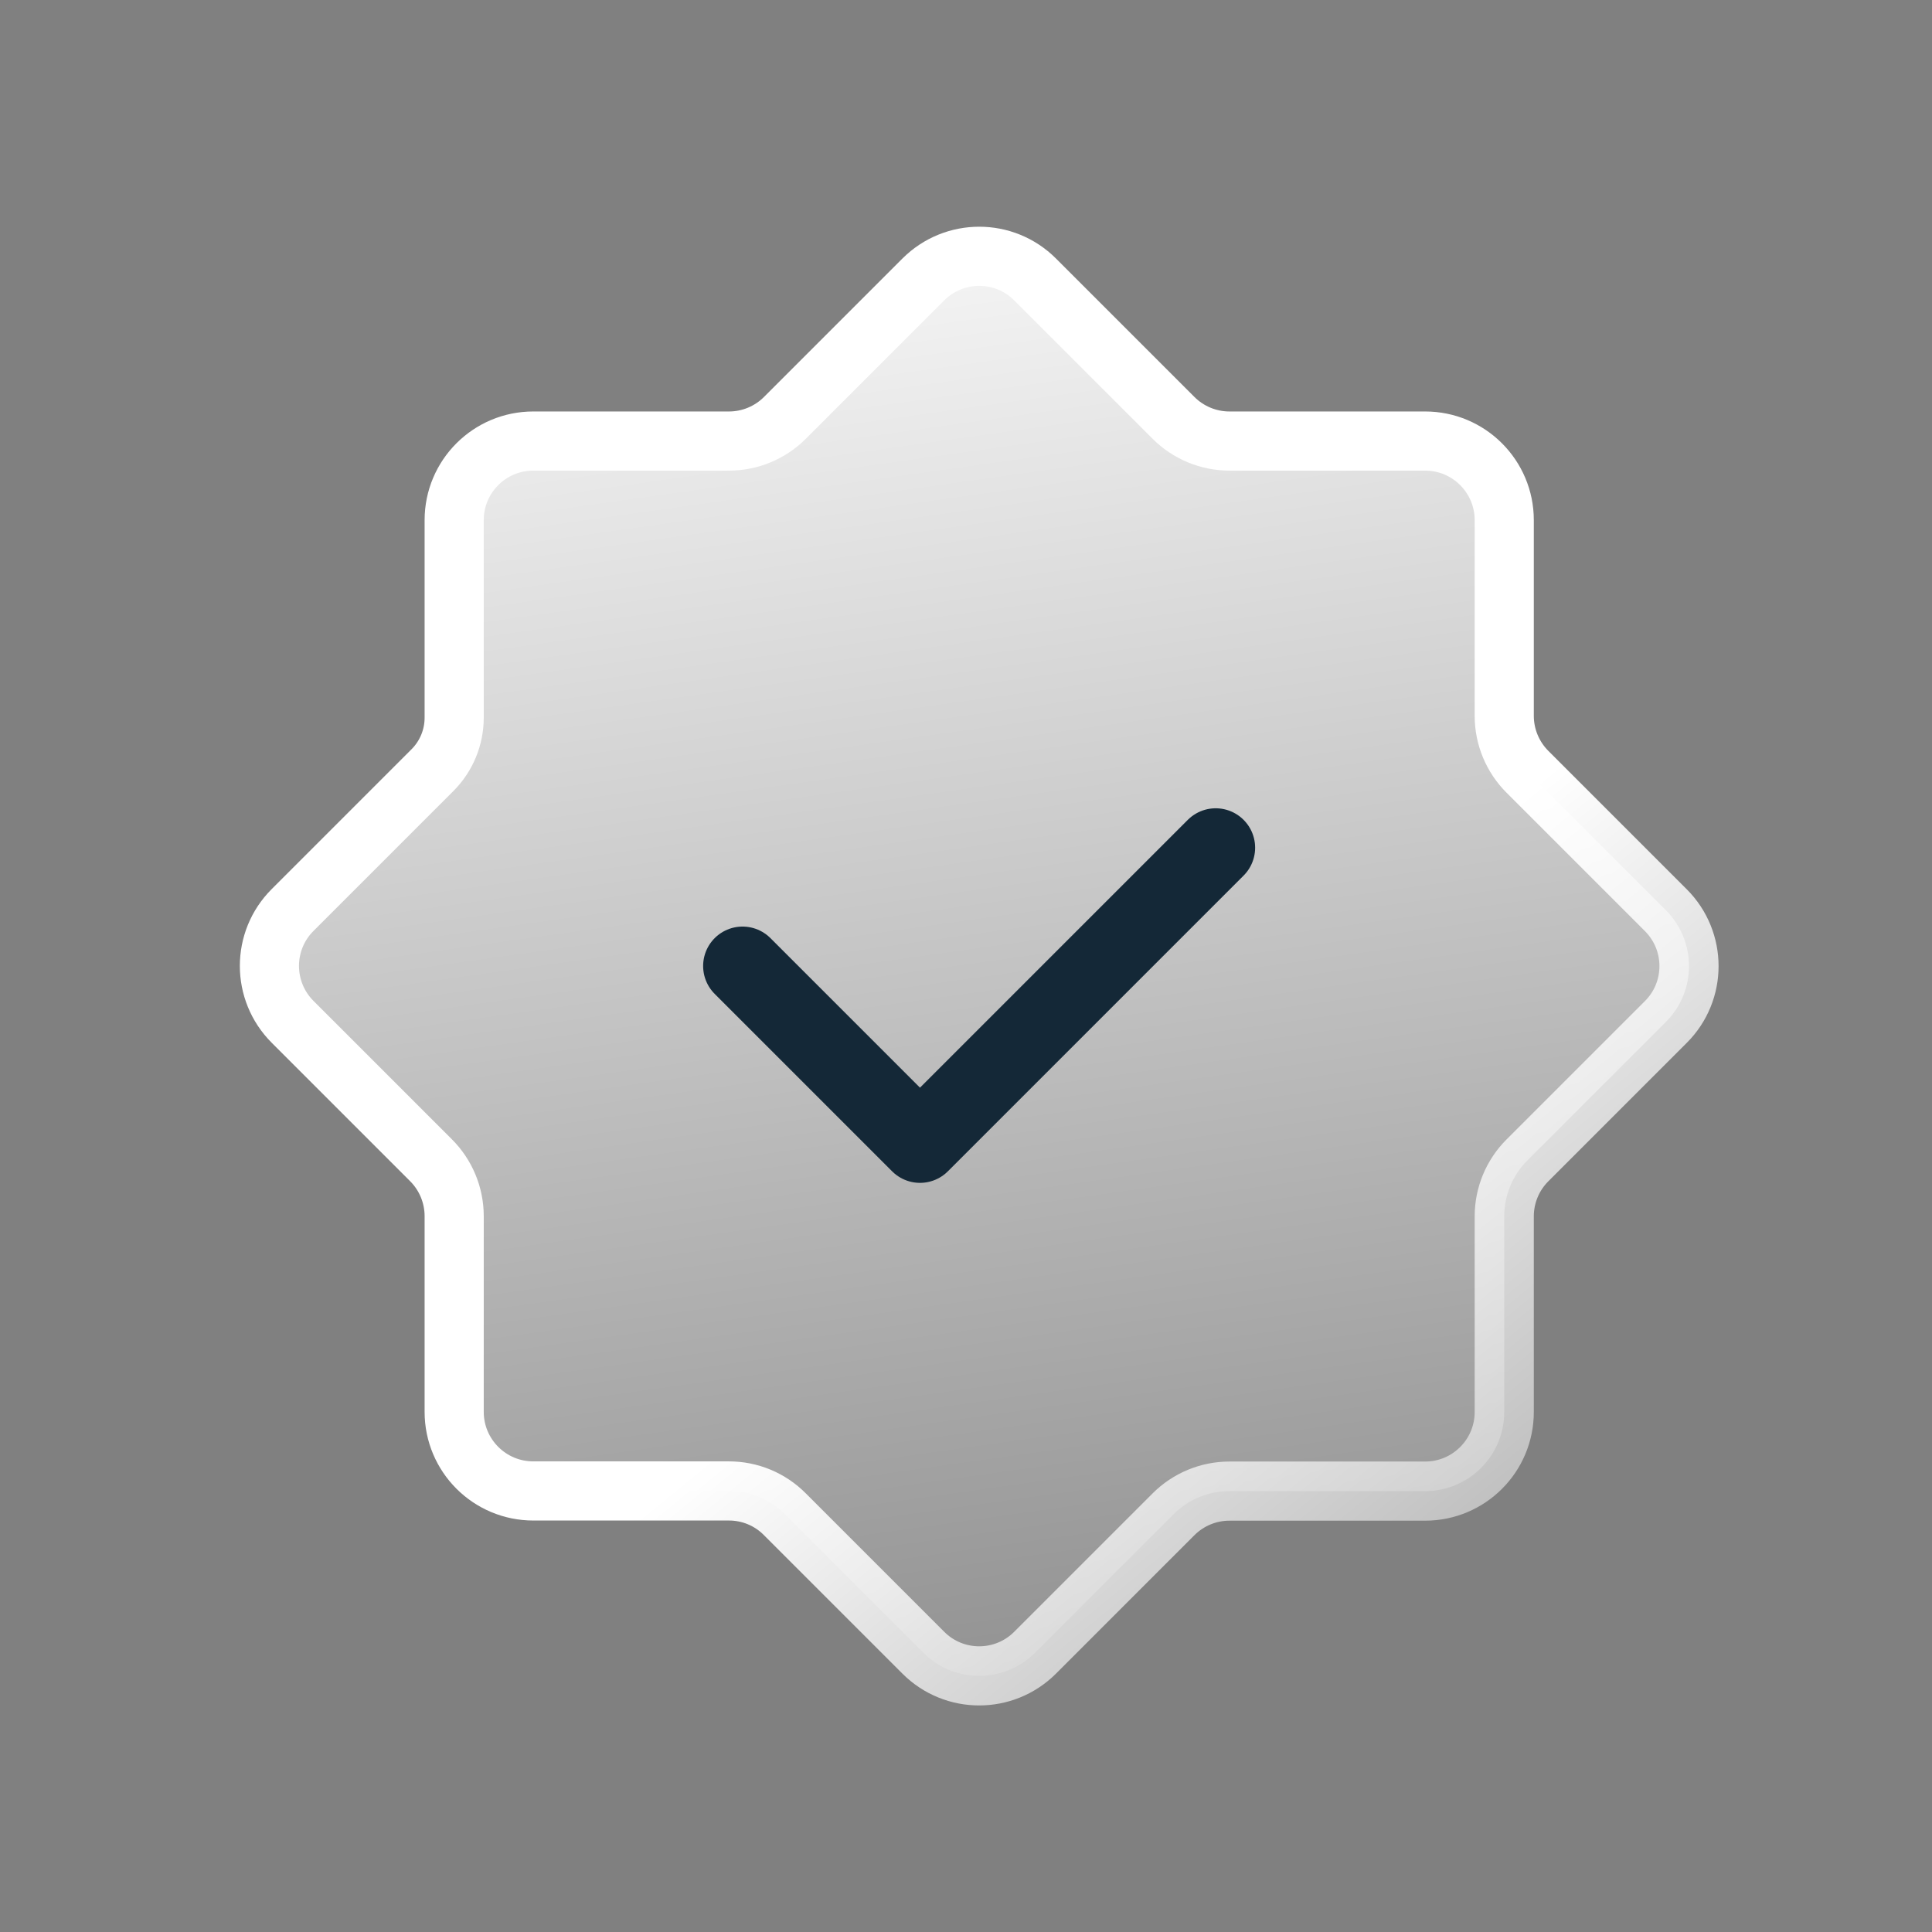 <svg xmlns="http://www.w3.org/2000/svg" width="49" height="49" viewBox="0 0 49 49" fill="none"><rect x="0" y="0" width="49" height="49" fill="#808080" stroke="none"/><path fill-rule="evenodd" clip-rule="evenodd" d="M18.487 37.814H13.525C12.417 37.814 11.519 36.916 11.519 35.808V30.844C11.519 30.312 11.307 29.802 10.931 29.426L7.421 25.916C6.637 25.132 6.637 23.862 7.421 23.08L10.967 19.534C11.321 19.18 11.519 18.702 11.519 18.202V13.192C11.519 12.084 12.417 11.186 13.525 11.186H18.489C19.021 11.186 19.531 10.974 19.907 10.598L23.417 7.088C24.201 6.304 25.471 6.304 26.253 7.088L29.763 10.598C30.139 10.974 30.649 11.186 31.181 11.186H36.145C37.253 11.186 38.151 12.084 38.151 13.192V18.156C38.151 18.688 38.363 19.198 38.739 19.574L42.249 23.084C43.033 23.868 43.033 25.138 42.249 25.92L38.739 29.43C38.363 29.806 38.151 30.316 38.151 30.848V35.812C38.151 36.92 37.253 37.818 36.145 37.818H31.181C30.649 37.818 30.139 38.03 29.763 38.406L26.253 41.916C25.469 42.7 24.199 42.7 23.417 41.916L19.907 38.406C19.529 38.024 19.019 37.814 18.487 37.814Z" fill="url(#paint0_linear_1713_5644)" stroke="url(#paint1_linear_1713_5644)" stroke-width="1.5" stroke-linecap="round" stroke-linejoin="round"></path><path d="M30.833 21.5L23.333 29L18.833 24.5" stroke="#142837" stroke-width="2" stroke-linecap="round" stroke-linejoin="round"></path><defs><linearGradient id="paint0_linear_1713_5644" x1="24.385" y1="2.282" x2="30.916" y2="48.725" gradientUnits="userSpaceOnUse"><stop stop-color="white"></stop><stop offset="1" stop-color="white" stop-opacity="0"></stop></linearGradient><linearGradient id="paint1_linear_1713_5644" x1="36.722" y1="42.92" x2="10.597" y2="10.99" gradientUnits="userSpaceOnUse"><stop stop-color="white" stop-opacity="0.4"></stop><stop offset="0.4" stop-color="white"></stop></linearGradient></defs></svg>